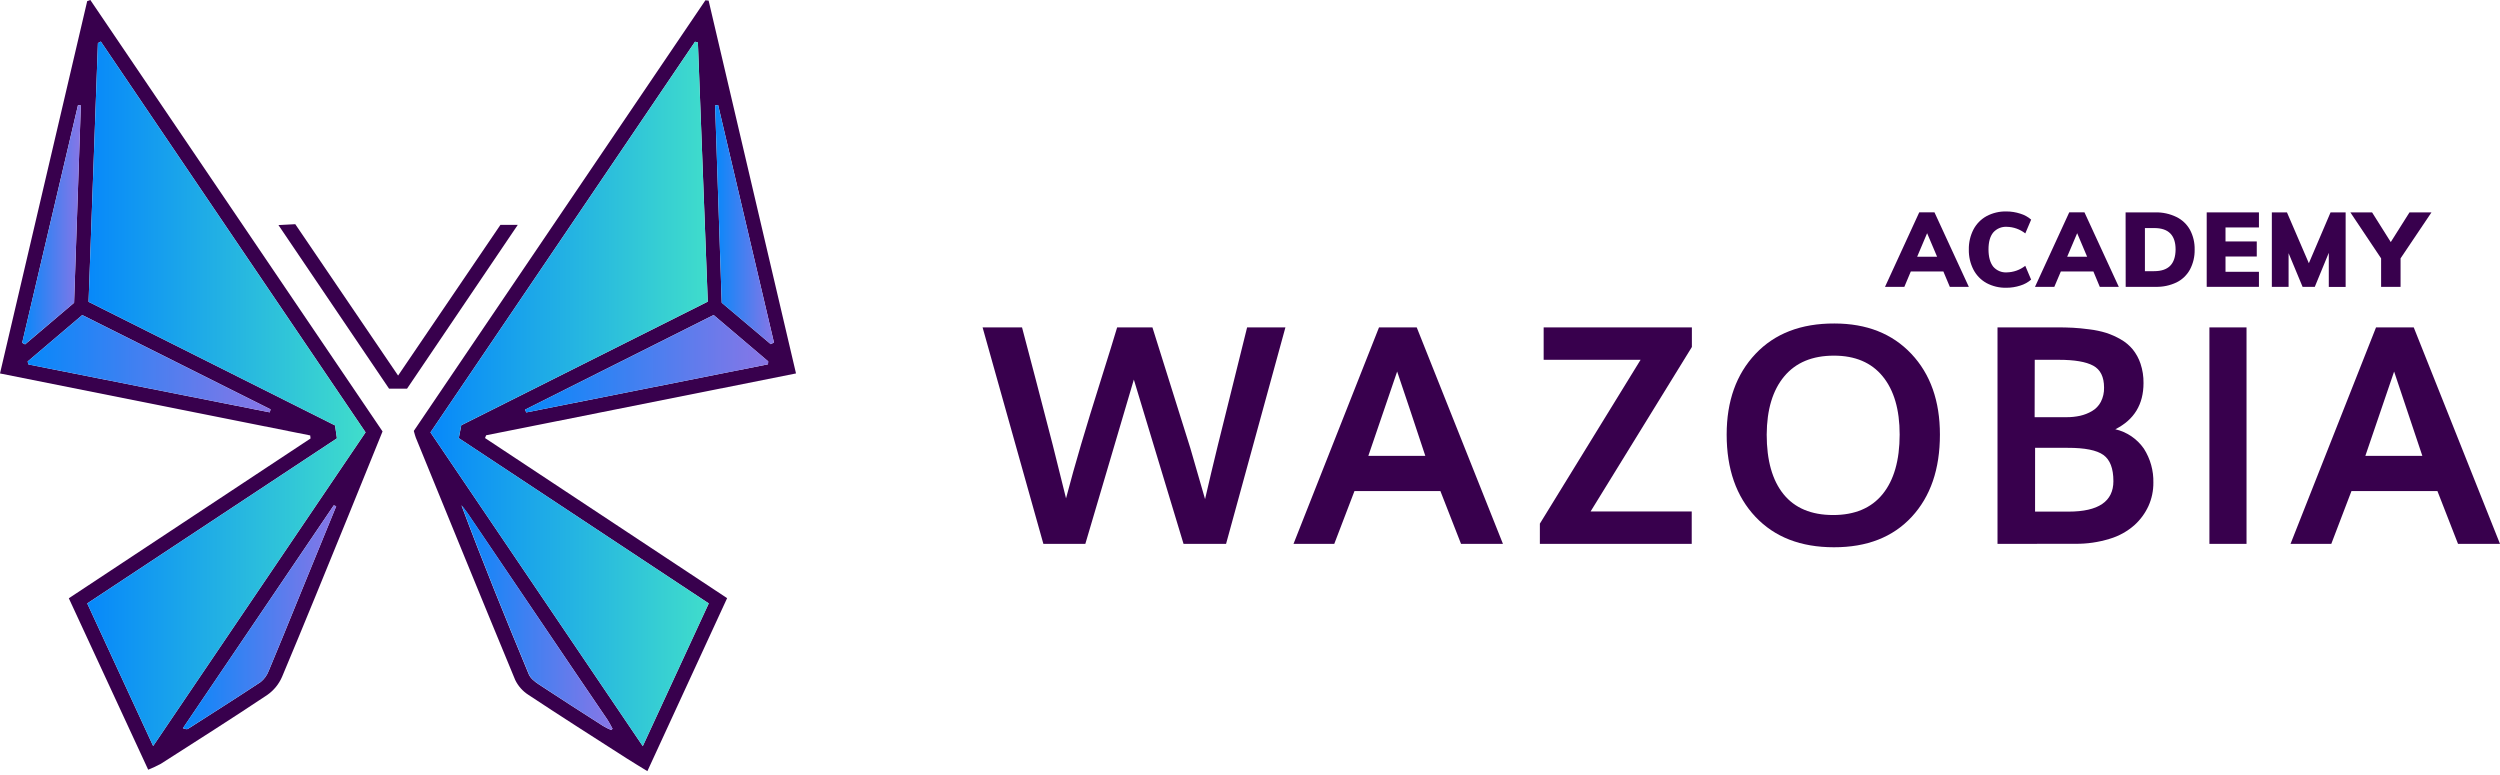 <svg width="242" height="75" viewBox="0 0 242 75" fill="none" xmlns="http://www.w3.org/2000/svg">
<g clip-path="url(#clip0_54107_29171)">
<path d="M37.031 41.762C35.911 44.518 34.831 47.201 33.738 49.877C31.606 55.092 29.491 60.316 27.306 65.51C27.003 66.216 26.508 66.824 25.876 67.268C22.477 69.537 19.021 71.727 15.578 73.931C15.179 74.147 14.767 74.339 14.345 74.507L6.662 57.913L30.062 42.443L30.028 42.15L0 36.15L8.442 0.106L8.744 0L37.031 41.762ZM8.572 29.217L32.432 41.182L32.614 42.432L8.444 58.411L14.824 72.216L35.386 41.852L9.759 4.021L9.477 4.17C9.177 12.447 8.879 20.725 8.572 29.217ZM2.671 34.995L2.756 35.282L26.113 39.917L26.191 39.626L7.962 30.497L2.671 34.995ZM32.545 49.002L32.308 48.916L17.706 70.492C17.995 70.608 18.117 70.606 18.203 70.55C20.551 69.042 22.907 67.559 25.226 66.025C25.588 65.733 25.863 65.35 26.022 64.915C26.922 62.792 27.778 60.652 28.652 58.519L32.545 49.002ZM7.173 29.308L7.825 10.2L7.549 10.172C5.748 17.843 3.946 25.515 2.145 33.187L2.428 33.338L7.173 29.308Z" fill="#38004D"/>
<path d="M62.666 74.647C61.879 74.162 61.247 73.785 60.627 73.388C57.461 71.356 54.285 69.337 51.148 67.26C50.594 66.905 50.151 66.403 49.868 65.812C46.632 58.006 43.445 50.181 40.248 42.361C40.189 42.219 40.159 42.064 40.055 41.715C49.421 27.887 58.831 13.991 68.283 0.028L68.594 0.058C71.402 12.038 74.208 24.018 77.053 36.148L47.058 42.135L46.951 42.404L70.385 57.901L62.666 74.647ZM68.606 58.411L44.41 42.413C44.504 41.932 44.576 41.551 44.652 41.165L68.513 29.198C68.191 20.742 67.874 12.428 67.557 4.112L67.276 4.039L41.667 41.855L62.221 72.227L68.606 58.411ZM69.076 30.493L50.829 39.652L50.935 39.926L74.334 35.265L74.362 34.984L69.076 30.493ZM59.158 70.671L59.293 70.544C59.132 70.257 58.993 69.958 58.81 69.682C57.741 68.098 56.658 66.523 55.587 64.941C52.145 59.852 48.699 54.76 45.247 49.664C45.069 49.401 44.858 49.16 44.663 48.91C46.727 54.438 48.936 59.862 51.183 65.271C51.346 65.663 51.77 65.995 52.148 66.245C54.209 67.607 56.291 68.934 58.369 70.266C58.625 70.415 58.888 70.55 59.158 70.671ZM74.606 33.314L74.918 33.151L69.513 10.161L69.222 10.206C69.439 16.585 69.656 22.964 69.861 29.302L74.606 33.314Z" fill="#38004D"/>
<path d="M48.443 21.766H50.121L39.401 37.624H37.662L26.953 21.787L28.583 21.701C31.878 26.558 35.15 31.375 38.536 36.355L48.443 21.766Z" fill="#38004D"/>
<path d="M8.574 29.218C8.88 20.725 9.178 12.447 9.478 4.17L9.76 4.021L35.386 41.852L14.825 72.216L8.445 58.411L32.615 42.432L32.433 41.182L8.574 29.218Z" fill="url(#paint0_linear_54107_29171)"/>
<path d="M2.672 34.995L7.962 30.497L26.192 39.626L26.114 39.916L2.757 35.281L2.672 34.995Z" fill="url(#paint1_linear_54107_29171)"/>
<path d="M32.546 49.004L28.653 58.51C27.784 60.643 26.914 62.783 26.023 64.906C25.865 65.341 25.59 65.724 25.227 66.016C22.908 67.559 20.552 69.048 18.205 70.541C18.118 70.597 17.987 70.599 17.707 70.483L32.309 48.918L32.546 49.004Z" fill="url(#paint2_linear_54107_29171)"/>
<path d="M7.172 29.308L2.427 33.327L2.145 33.176C3.947 25.511 5.75 17.845 7.552 10.178L7.828 10.206L7.172 29.308Z" fill="url(#paint3_linear_54107_29171)"/>
<path d="M68.607 58.411L62.221 72.226L41.668 41.854L67.277 4.038L67.557 4.111C67.874 12.428 68.192 20.741 68.513 29.198L44.652 41.16C44.576 41.554 44.505 41.927 44.411 42.408L68.607 58.411Z" fill="url(#paint4_linear_54107_29171)"/>
<path d="M69.079 30.493L74.374 34.984L74.346 35.264L50.938 39.923L50.832 39.65L69.079 30.493Z" fill="url(#paint5_linear_54107_29171)"/>
<path d="M59.16 70.671C58.891 70.55 58.629 70.415 58.375 70.266C56.295 68.934 54.215 67.607 52.165 66.245C51.787 65.995 51.363 65.663 51.2 65.271C48.949 59.862 46.74 54.438 44.68 48.91C44.875 49.16 45.086 49.401 45.264 49.664C48.706 54.756 52.147 59.85 55.589 64.945C56.66 66.527 57.743 68.103 58.812 69.686C58.995 69.958 59.134 70.257 59.295 70.548L59.16 70.671Z" fill="url(#paint6_linear_54107_29171)"/>
<path d="M74.606 33.314L69.862 29.308C69.644 22.97 69.427 16.593 69.223 10.212L69.514 10.167L74.919 33.156L74.606 33.314Z" fill="url(#paint7_linear_54107_29171)"/>
</g>
<g clip-path="url(#clip1_54107_29171)">
<path d="M100.999 52.647L95.113 31.689H98.932C99.198 32.697 99.647 34.402 100.277 36.804C100.907 39.207 101.45 41.296 101.905 43.072C102.357 44.853 102.786 46.575 103.192 48.239C103.637 46.543 104.123 44.804 104.65 43.021C105.177 41.238 105.815 39.158 106.565 36.781C107.316 34.396 107.841 32.699 108.14 31.691H111.555L115.232 43.406L116.65 48.314C117.035 46.636 117.448 44.899 117.887 43.104C118.327 41.309 118.845 39.222 119.442 36.845C120.032 34.465 120.458 32.746 120.721 31.689H124.429L118.683 52.647H114.567L109.756 36.743L105.06 52.647H100.999Z" fill="#38004D"/>
<path d="M125.211 52.647L133.489 31.689H137.138L145.484 52.644H141.427L139.43 47.533H131.113L129.158 52.644L125.211 52.647ZM132.455 44.127H137.97C136.89 40.855 135.981 38.134 135.244 35.963C134.629 37.778 133.7 40.499 132.455 44.127Z" fill="#38004D"/>
<path d="M149.059 52.647V50.689L158.808 34.83H149.426V31.689H163.774V33.588L153.97 49.508H163.759V52.647H149.059Z" fill="#38004D"/>
<path d="M177.526 52.975C174.311 52.975 171.776 51.991 169.922 50.021C168.068 48.051 167.141 45.4 167.141 42.068C167.141 38.828 168.072 36.223 169.935 34.253C171.798 32.283 174.342 31.304 177.568 31.314C180.69 31.314 183.173 32.294 185.019 34.253C186.864 36.212 187.786 38.819 187.784 42.073C187.784 45.412 186.874 48.065 185.053 50.031C183.232 51.998 180.723 52.979 177.526 52.975ZM177.441 49.855C179.543 49.855 181.141 49.181 182.237 47.833C183.333 46.484 183.883 44.563 183.887 42.068C183.887 39.651 183.34 37.773 182.245 36.433C181.151 35.094 179.575 34.425 177.518 34.427C175.432 34.427 173.831 35.096 172.714 36.433C171.597 37.771 171.031 39.649 171.017 42.068C171.017 44.574 171.56 46.497 172.646 47.838C173.731 49.179 175.33 49.852 177.441 49.855Z" fill="#38004D"/>
<path d="M193.359 52.647V31.689H199.059C199.654 31.689 200.187 31.701 200.658 31.726C201.131 31.75 201.669 31.803 202.279 31.884C202.822 31.95 203.359 32.064 203.883 32.223C204.371 32.383 204.841 32.593 205.286 32.851C205.73 33.101 206.125 33.431 206.452 33.826C206.782 34.237 207.036 34.705 207.203 35.207C207.404 35.809 207.501 36.441 207.492 37.077C207.492 39.148 206.582 40.64 204.761 41.552C205.878 41.809 206.864 42.476 207.526 43.427C208.154 44.409 208.475 45.561 208.446 46.732C208.451 47.503 208.292 48.266 207.978 48.968C207.652 49.681 207.186 50.317 206.607 50.838C205.914 51.446 205.101 51.895 204.222 52.155C203.138 52.491 202.009 52.654 200.876 52.639L193.359 52.647ZM196.952 40.384H200.023C200.469 40.388 200.915 40.342 201.352 40.248C201.756 40.157 202.145 40.004 202.505 39.794C202.867 39.585 203.164 39.276 203.361 38.902C203.579 38.476 203.686 38 203.673 37.52C203.673 36.484 203.323 35.776 202.623 35.397C201.922 35.017 200.809 34.828 199.282 34.83H196.963L196.952 40.384ZM196.994 49.524H200.235C203.13 49.524 204.577 48.54 204.577 46.572C204.577 45.346 204.254 44.502 203.608 44.039C202.962 43.576 201.809 43.346 200.149 43.35H196.997L196.994 49.524Z" fill="#38004D"/>
<path d="M213.871 52.647V31.689H217.464V52.644L213.871 52.647Z" fill="#38004D"/>
<path d="M221.723 52.647L230.001 31.689H233.649L241.999 52.644H237.936L235.942 47.533H227.622L225.67 52.644L221.723 52.647ZM228.966 44.127H234.482C233.396 40.855 232.486 38.135 231.75 35.966C231.139 37.779 230.211 40.499 228.966 44.127Z" fill="#38004D"/>
<path d="M188.118 26.279H184.966L184.341 27.767H182.469L185.783 20.554H187.257L190.582 27.767H188.743L188.118 26.279ZM187.511 24.852L186.545 22.573L185.581 24.852H187.511Z" fill="#38004D"/>
<path d="M192.29 27.398C191.752 27.1 191.313 26.648 191.027 26.097C190.721 25.497 190.568 24.828 190.583 24.152C190.57 23.481 190.723 22.818 191.027 22.223C191.314 21.675 191.754 21.224 192.29 20.927C192.883 20.61 193.546 20.452 194.215 20.468C194.673 20.467 195.129 20.54 195.565 20.682C195.952 20.797 196.31 20.993 196.616 21.259L196.049 22.594C195.535 22.191 194.906 21.967 194.257 21.956C194.012 21.941 193.766 21.983 193.539 22.078C193.311 22.173 193.108 22.32 192.944 22.506C192.639 22.875 192.487 23.42 192.487 24.141C192.487 24.863 192.639 25.419 192.942 25.811C193.104 25.999 193.307 26.147 193.535 26.244C193.762 26.34 194.009 26.382 194.255 26.367C194.903 26.356 195.531 26.133 196.046 25.731L196.613 27.067C196.307 27.332 195.949 27.529 195.563 27.644C195.126 27.785 194.671 27.856 194.213 27.855C193.544 27.871 192.882 27.714 192.29 27.398Z" fill="#38004D"/>
<path d="M202.64 26.279H199.489L198.858 27.767H196.988L200.303 20.554H201.776L205.099 27.767H203.26L202.64 26.279ZM202.034 24.852L201.07 22.573L200.103 24.852H202.034Z" fill="#38004D"/>
<path d="M205.758 20.558H208.647C209.347 20.544 210.042 20.696 210.674 21.002C211.227 21.269 211.685 21.701 211.988 22.242C212.302 22.831 212.459 23.494 212.442 24.165C212.456 24.836 212.3 25.5 211.988 26.091C211.691 26.632 211.238 27.067 210.69 27.336C210.054 27.639 209.357 27.786 208.655 27.766H205.766L205.758 20.558ZM208.523 26.249C209.213 26.249 209.73 26.075 210.073 25.728C210.416 25.381 210.591 24.855 210.598 24.152C210.598 22.768 209.911 22.076 208.537 22.076H207.628V26.249H208.523Z" fill="#38004D"/>
<path d="M213.609 20.559H218.665V22.017H215.429V23.372H218.455V24.83H215.429V26.31H218.665V27.766H213.609V20.559Z" fill="#38004D"/>
<path d="M227.058 20.559V27.772H225.427V24.472L224.072 27.766H222.89L221.535 24.507V27.766H219.914V20.559H221.377L223.497 25.48L225.598 20.559H227.058Z" fill="#38004D"/>
<path d="M232.375 25.009V27.766H230.491V25.009L227.516 20.559H229.617L231.426 23.433L233.239 20.559H235.366L232.375 25.009Z" fill="#38004D"/>
</g>
<defs>
<linearGradient id="paint0_linear_54107_29171" x1="8.445" y1="38.118" x2="35.386" y2="38.118" gradientUnits="userSpaceOnUse">
<stop stop-color="#0788FA"/>
<stop offset="1" stop-color="#40DDCB"/>
</linearGradient>
<linearGradient id="paint1_linear_54107_29171" x1="2.672" y1="35.206" x2="26.192" y2="35.206" gradientUnits="userSpaceOnUse">
<stop stop-color="#0788FA"/>
<stop offset="1" stop-color="#8876E6"/>
</linearGradient>
<linearGradient id="paint2_linear_54107_29171" x1="17.707" y1="59.753" x2="32.546" y2="59.753" gradientUnits="userSpaceOnUse">
<stop stop-color="#0788FA"/>
<stop offset="1" stop-color="#8876E6"/>
</linearGradient>
<linearGradient id="paint3_linear_54107_29171" x1="2.145" y1="21.752" x2="7.828" y2="21.752" gradientUnits="userSpaceOnUse">
<stop stop-color="#0788FA"/>
<stop offset="1" stop-color="#8876E6"/>
</linearGradient>
<linearGradient id="paint4_linear_54107_29171" x1="41.668" y1="38.132" x2="68.607" y2="38.132" gradientUnits="userSpaceOnUse">
<stop stop-color="#0788FA"/>
<stop offset="1" stop-color="#40DDCB"/>
</linearGradient>
<linearGradient id="paint5_linear_54107_29171" x1="50.832" y1="35.208" x2="74.374" y2="35.208" gradientUnits="userSpaceOnUse">
<stop stop-color="#0788FA"/>
<stop offset="1" stop-color="#8876E6"/>
</linearGradient>
<linearGradient id="paint6_linear_54107_29171" x1="44.664" y1="59.791" x2="59.295" y2="59.791" gradientUnits="userSpaceOnUse">
<stop stop-color="#0788FA"/>
<stop offset="1" stop-color="#8876E6"/>
</linearGradient>
<linearGradient id="paint7_linear_54107_29171" x1="69.223" y1="21.737" x2="74.919" y2="21.737" gradientUnits="userSpaceOnUse">
<stop stop-color="#0788FA"/>
<stop offset="1" stop-color="#8876E6"/>
</linearGradient>
<clipPath id="clip0_54107_29171">
<rect width="77.055" height="74.647" fill="white"/>
</clipPath>
<clipPath id="clip1_54107_29171">
<rect width="146.886" height="32.508" fill="white" transform="translate(95.113 20.468)"/>
</clipPath>
</defs>
</svg>
